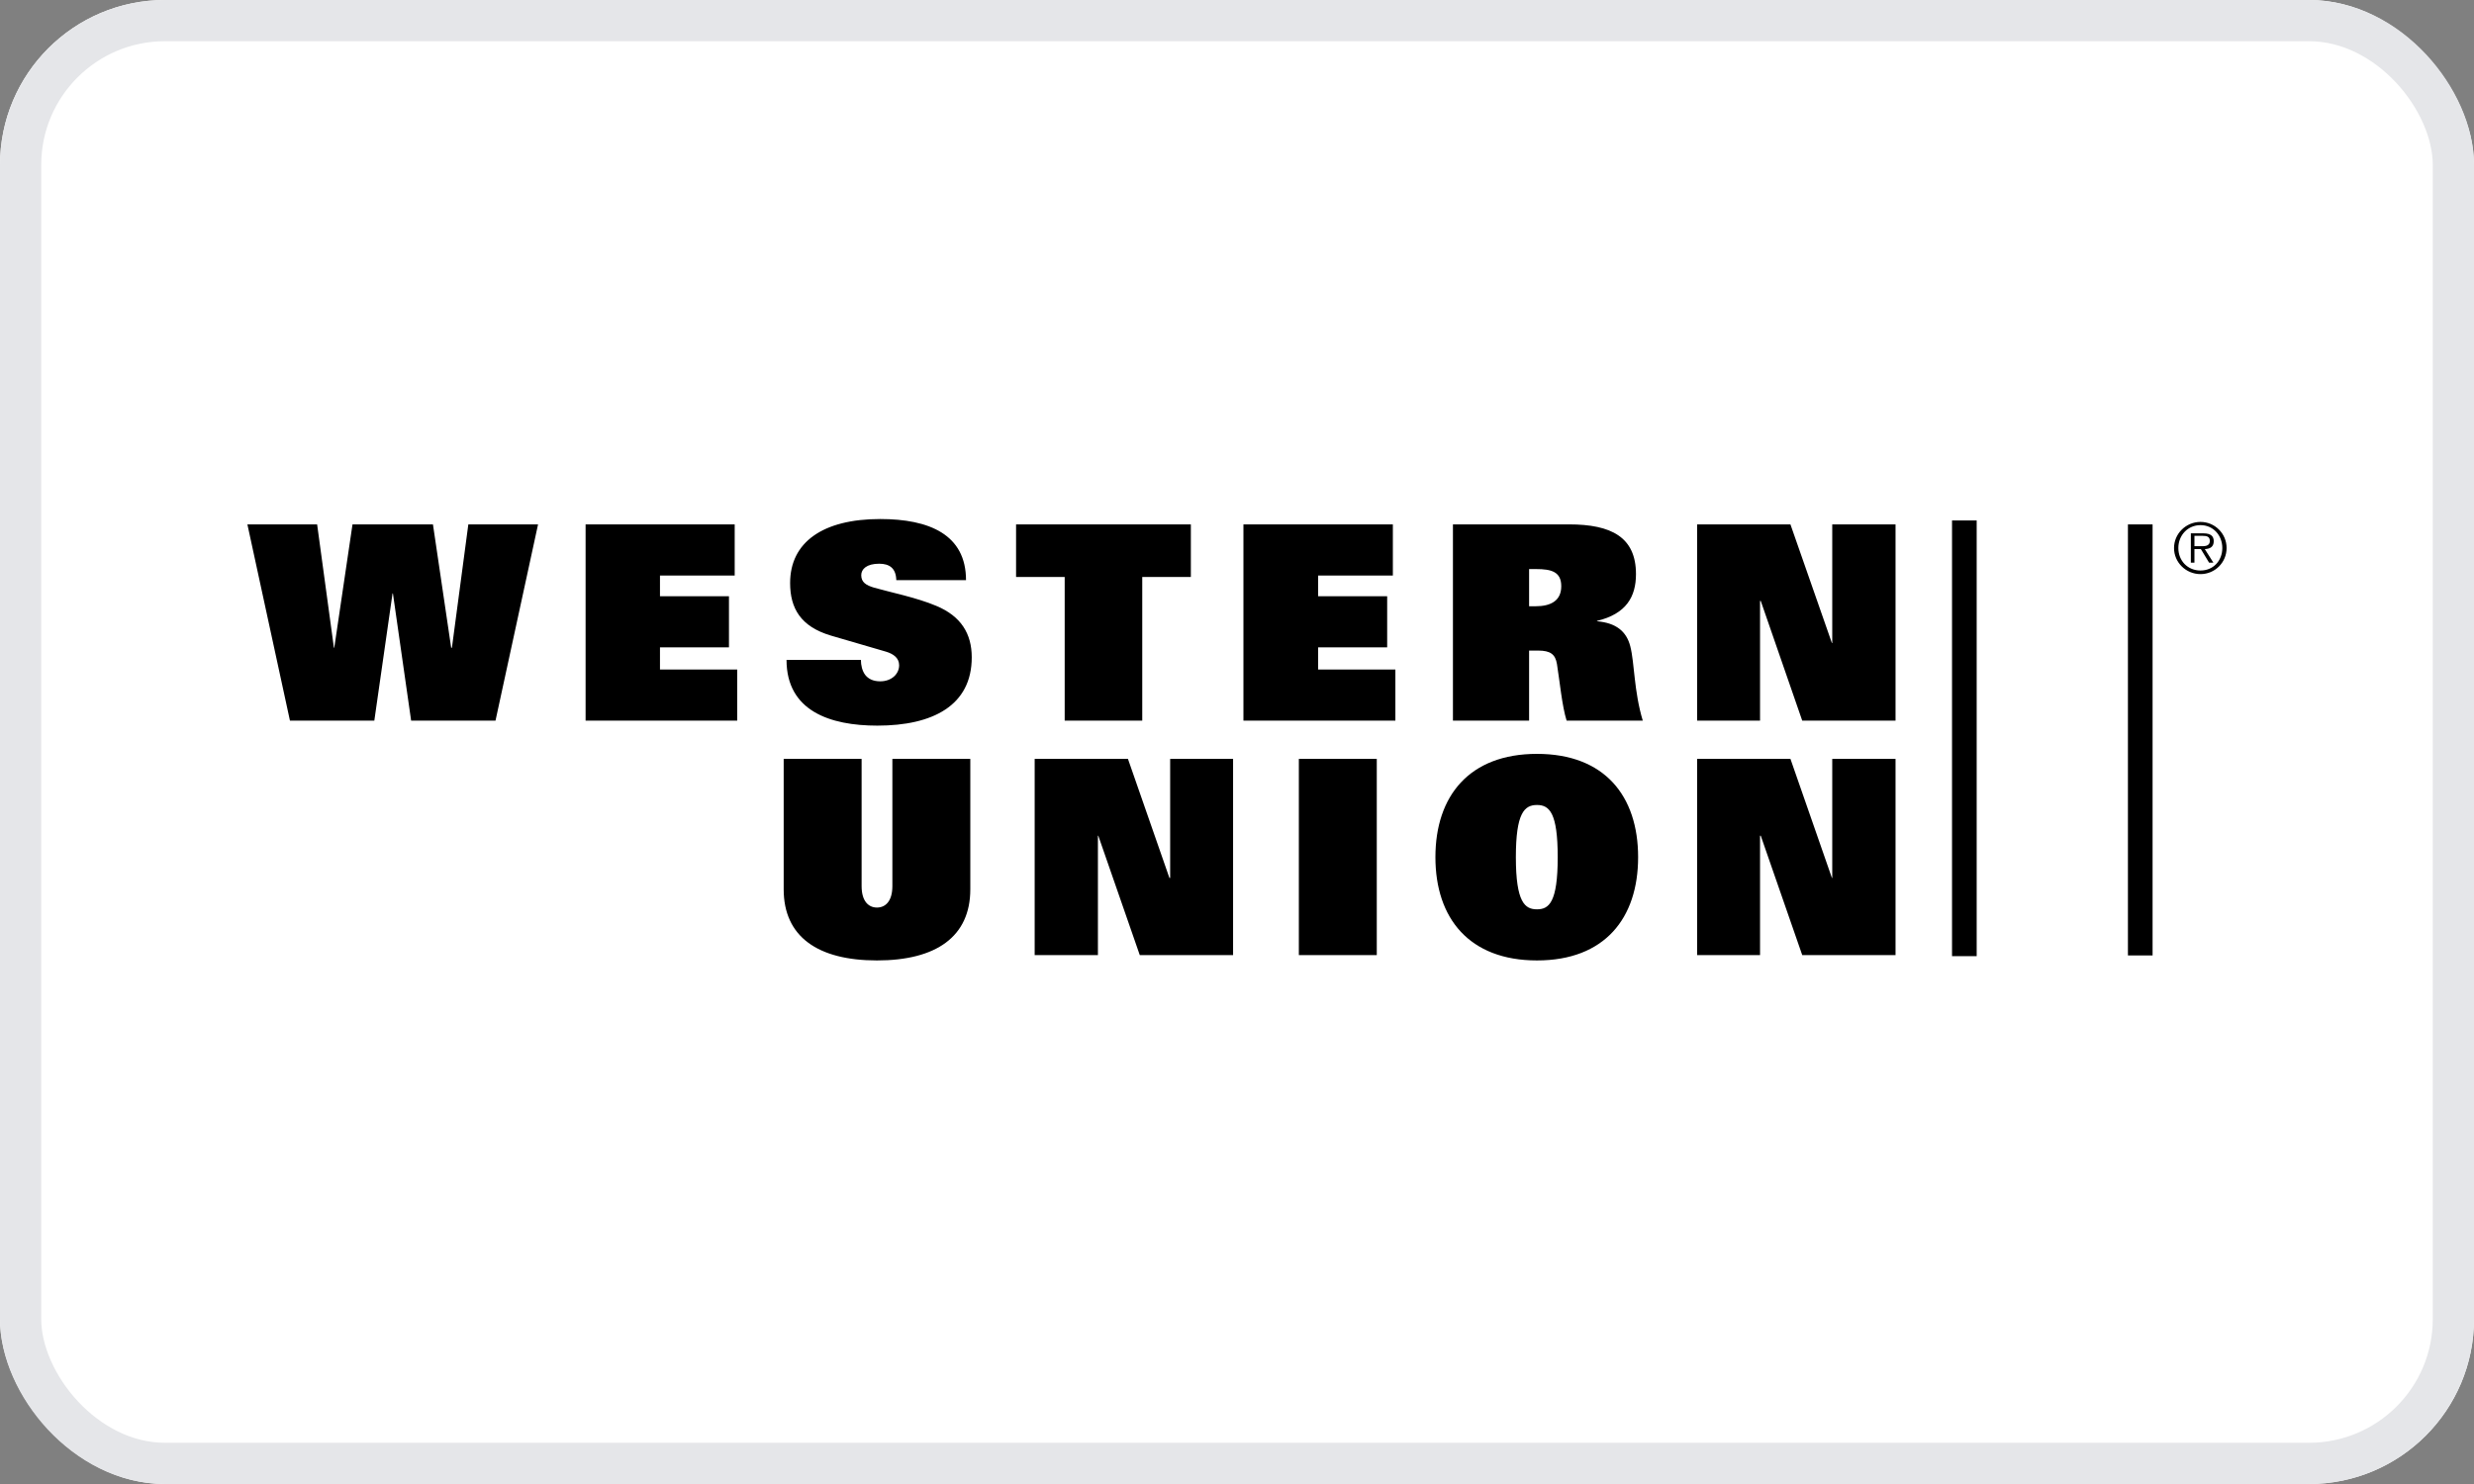 <svg width="60" height="36" viewBox="0 0 60 36" fill="none" xmlns="http://www.w3.org/2000/svg">
<rect x="0" y="0" width="60" height="36" fill="#808080" stroke="none"/>
<g clip-path="url(#clip0_19421_70578)">
<rect width="60" height="36" rx="4" fill="white"/>
<path fill-rule="evenodd" clip-rule="evenodd" d="M21.347 12.591C19.956 12.591 19.162 13.154 19.162 14.143C19.162 14.757 19.419 15.2 20.15 15.418L21.486 15.808C21.664 15.861 21.806 15.96 21.806 16.138C21.806 16.349 21.624 16.528 21.347 16.528C21.169 16.528 21.055 16.464 20.983 16.372C20.91 16.273 20.879 16.139 20.879 16.008H19.075C19.075 17.247 20.13 17.603 21.277 17.603C22.622 17.603 23.567 17.114 23.567 15.947C23.567 15.373 23.308 14.949 22.708 14.698C22.227 14.494 21.562 14.361 21.199 14.256C21.001 14.197 20.887 14.124 20.887 13.953C20.887 13.807 21.017 13.675 21.321 13.675C21.565 13.675 21.73 13.777 21.737 14.074H23.428C23.428 12.966 22.534 12.591 21.347 12.591ZM47.341 12.626V23.195H47.939V12.626H47.341ZM53.367 12.661C53.015 12.661 52.725 12.945 52.725 13.294C52.725 13.645 53.015 13.927 53.367 13.927C53.717 13.927 54 13.645 54 13.294C54 12.945 53.717 12.661 53.367 12.661ZM6 12.721L7.032 17.482H9.078L9.52 14.395H9.529L9.971 17.482H12.017L13.049 12.721H11.358L10.96 15.713H10.942L10.5 12.721H8.549L8.107 15.713H8.098L7.691 12.721H6ZM14.202 12.721V17.482H17.879V16.242H16.006V15.704H17.679V14.464H16.006V13.961H17.818V12.721H14.202ZM24.642 12.721V13.996H25.821V17.482H27.702V13.996H28.881V12.721H24.642ZM30.156 12.721V17.482H33.841V16.242H31.968V15.704H33.642V14.464H31.968V13.961H33.78V12.721H30.156ZM35.237 12.721V17.482H37.084V15.782H37.301C37.604 15.782 37.721 15.874 37.76 16.111C37.826 16.52 37.882 17.125 37.994 17.482H39.841C39.624 16.762 39.643 16.087 39.538 15.678C39.445 15.315 39.193 15.111 38.731 15.071V15.062C39.443 14.891 39.676 14.474 39.676 13.927C39.676 13.03 39.077 12.721 38.055 12.721H35.237ZM41.159 12.721V17.482H42.685V14.577H42.702L43.708 17.482H45.971V12.721H44.436V15.6H44.428L43.422 12.721H41.159ZM51.607 12.721V23.178H52.205V12.721H51.607ZM53.367 12.739C53.675 12.739 53.896 12.986 53.896 13.294C53.896 13.605 53.675 13.84 53.367 13.84C53.057 13.84 52.83 13.605 52.83 13.294C52.83 12.986 53.057 12.739 53.367 12.739ZM53.133 12.938V13.649H53.22V13.32H53.376L53.575 13.649H53.679L53.471 13.32C53.597 13.316 53.688 13.268 53.688 13.129C53.688 13.012 53.624 12.938 53.436 12.938H53.133ZM53.22 12.999H53.419C53.506 12.999 53.593 13.01 53.593 13.12C53.593 13.264 53.45 13.25 53.35 13.25H53.22V12.999ZM37.084 13.805H37.257C37.627 13.805 37.864 13.872 37.864 14.221C37.864 14.578 37.603 14.707 37.24 14.707H37.084V13.805ZM37.275 18.288C35.633 18.288 34.812 19.31 34.812 20.794C34.812 22.277 35.633 23.299 37.275 23.299C38.916 23.299 39.728 22.277 39.728 20.794C39.728 19.31 38.916 18.288 37.275 18.288ZM19.006 18.409V21.574C19.006 22.721 19.831 23.299 21.269 23.299C22.706 23.299 23.532 22.721 23.532 21.574V18.409H21.642V21.496C21.642 21.872 21.466 22.016 21.269 22.016C21.071 22.016 20.896 21.872 20.896 21.496V18.409H19.006ZM25.093 18.409V23.169H26.627V20.273H26.636L27.642 23.169H29.905V18.409H28.379V21.297H28.361L27.355 18.409H25.093ZM31.5 18.409V23.169H33.39V18.409H31.5ZM41.159 18.409V23.169H42.685V20.273H42.702L43.708 23.169H45.971V18.409H44.436V21.297H44.428L43.422 18.409H41.159ZM37.275 19.528C37.578 19.528 37.778 19.719 37.778 20.794C37.778 21.895 37.565 22.059 37.275 22.059C36.985 22.059 36.763 21.895 36.763 20.794C36.763 19.719 36.971 19.528 37.275 19.528Z" fill="black"/>
</g>
<rect x="0.5" y="0.5" width="59" height="35" rx="3.5" stroke="#E5E6E9"/>
<defs>
<clipPath id="clip0_19421_70578">
<rect width="60" height="36" rx="4" fill="white"/>
</clipPath>
</defs>
</svg>
